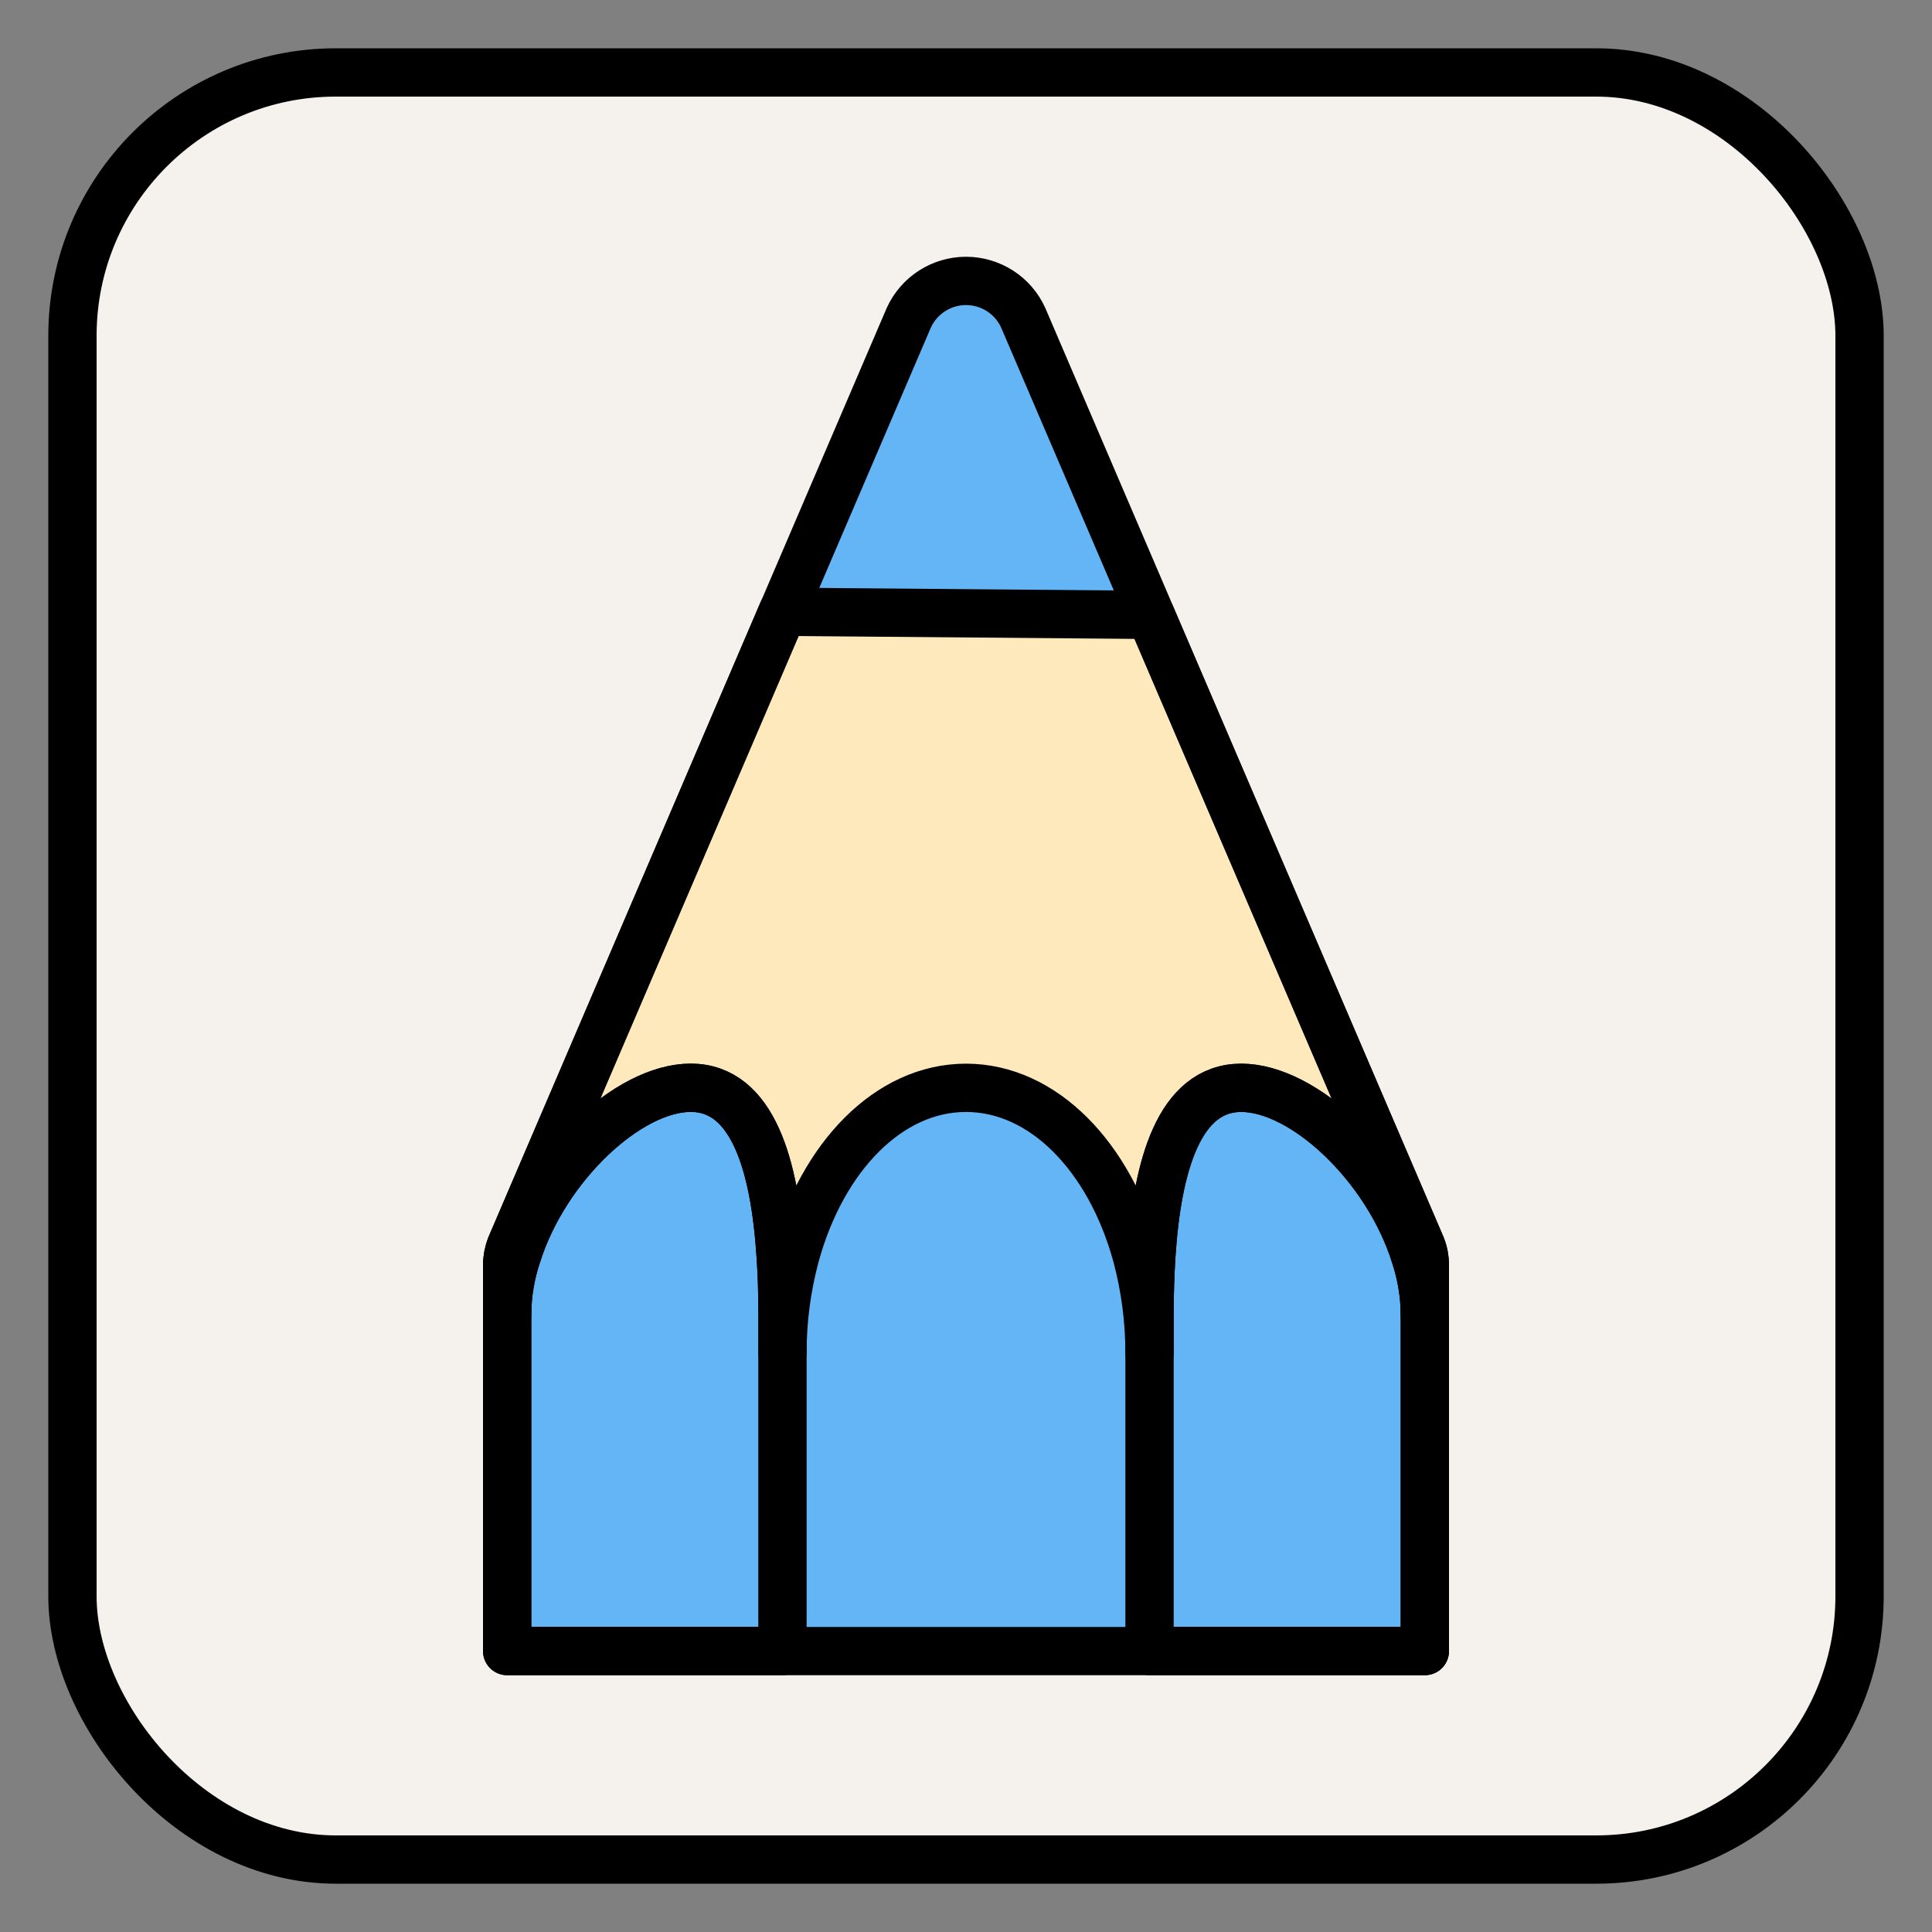 <svg xmlns="http://www.w3.org/2000/svg" id="_&#x30EC;&#x30A4;&#x30E4;&#x30FC;_1" data-name="&#x30EC;&#x30A4;&#x30E4;&#x30FC;_1" viewBox="0 0 200 200"><rect x="0" y="0" width="200" height="200" fill="#808080" stroke="none"/><defs><style>      .cls-1 {        fill: #f5f2ee;      }      .cls-1, .cls-2, .cls-3 {        stroke: #000;        stroke-linejoin: round;        stroke-width: 5px;      }      .cls-4 {        fill: #64b5f6;      }      .cls-2 {        fill: none;      }      .cls-2, .cls-3 {        stroke-linecap: round;      }      .cls-3 {        fill: #fde9bc;      }    </style></defs><rect class="cls-1" x="7.5" y="7.5" width="185" height="185" rx="27.26" ry="27.26"></rect><g><path class="cls-4" d="M147.5,130.99v39.93H52.5v-39.93c0-.67.13-1.33.37-1.96l41.21-96.14c1.06-2.32,3.37-3.81,5.92-3.81s4.87,1.49,5.92,3.81l41.21,96.14c.25.62.37,1.29.37,1.96Z"></path><path class="cls-3" d="M147.5,130.98v5.16c0-2.1-.35-4.18-1.01-6.18-2.88-9.22-11.53-17.35-17.99-17.35s-8.71,8.14-9.31,17.35c-.13,2.03-.19,4.08-.19,6.14v4.02c0-3.43-.44-6.85-1.33-10.16-2.79-10.2-9.66-17.35-17.67-17.35s-14.88,7.16-17.67,17.35c-.89,3.31-1.34,6.73-1.33,10.16v-4.5c0-1.9-.06-3.8-.19-5.67-.6-9.22-2.85-17.35-9.31-17.35s-15.11,8.14-17.99,17.35c-.66,1.98-1,4.05-1.01,6.14v-5.13c0-.67.13-1.34.38-1.96l28.14-65.67,38.07.32,28.03,65.35c.25.62.38,1.29.38,1.96h0Z"></path><path class="cls-2" d="M147.5,136.14v34.77h-28.5v-34.81c0-2.06.06-4.12.19-6.14.6-9.22,2.85-17.35,9.31-17.35s15.11,8.14,17.99,17.35c.66,1.99,1,4.08,1.01,6.18Z"></path><path class="cls-2" d="M81,135.63v35.28h-28.5v-34.81c0-2.09.35-4.16,1.01-6.14,2.88-9.22,11.53-17.35,17.99-17.35s8.71,8.14,9.31,17.35c.13,1.87.19,3.77.19,5.67Z"></path><path class="cls-2" d="M147.5,130.99v39.93H52.5v-39.93c0-.67.13-1.33.37-1.96l41.21-96.14c1.06-2.32,3.37-3.81,5.92-3.81s4.87,1.49,5.92,3.81l41.21,96.14c.25.62.37,1.29.37,1.96Z"></path></g></svg>